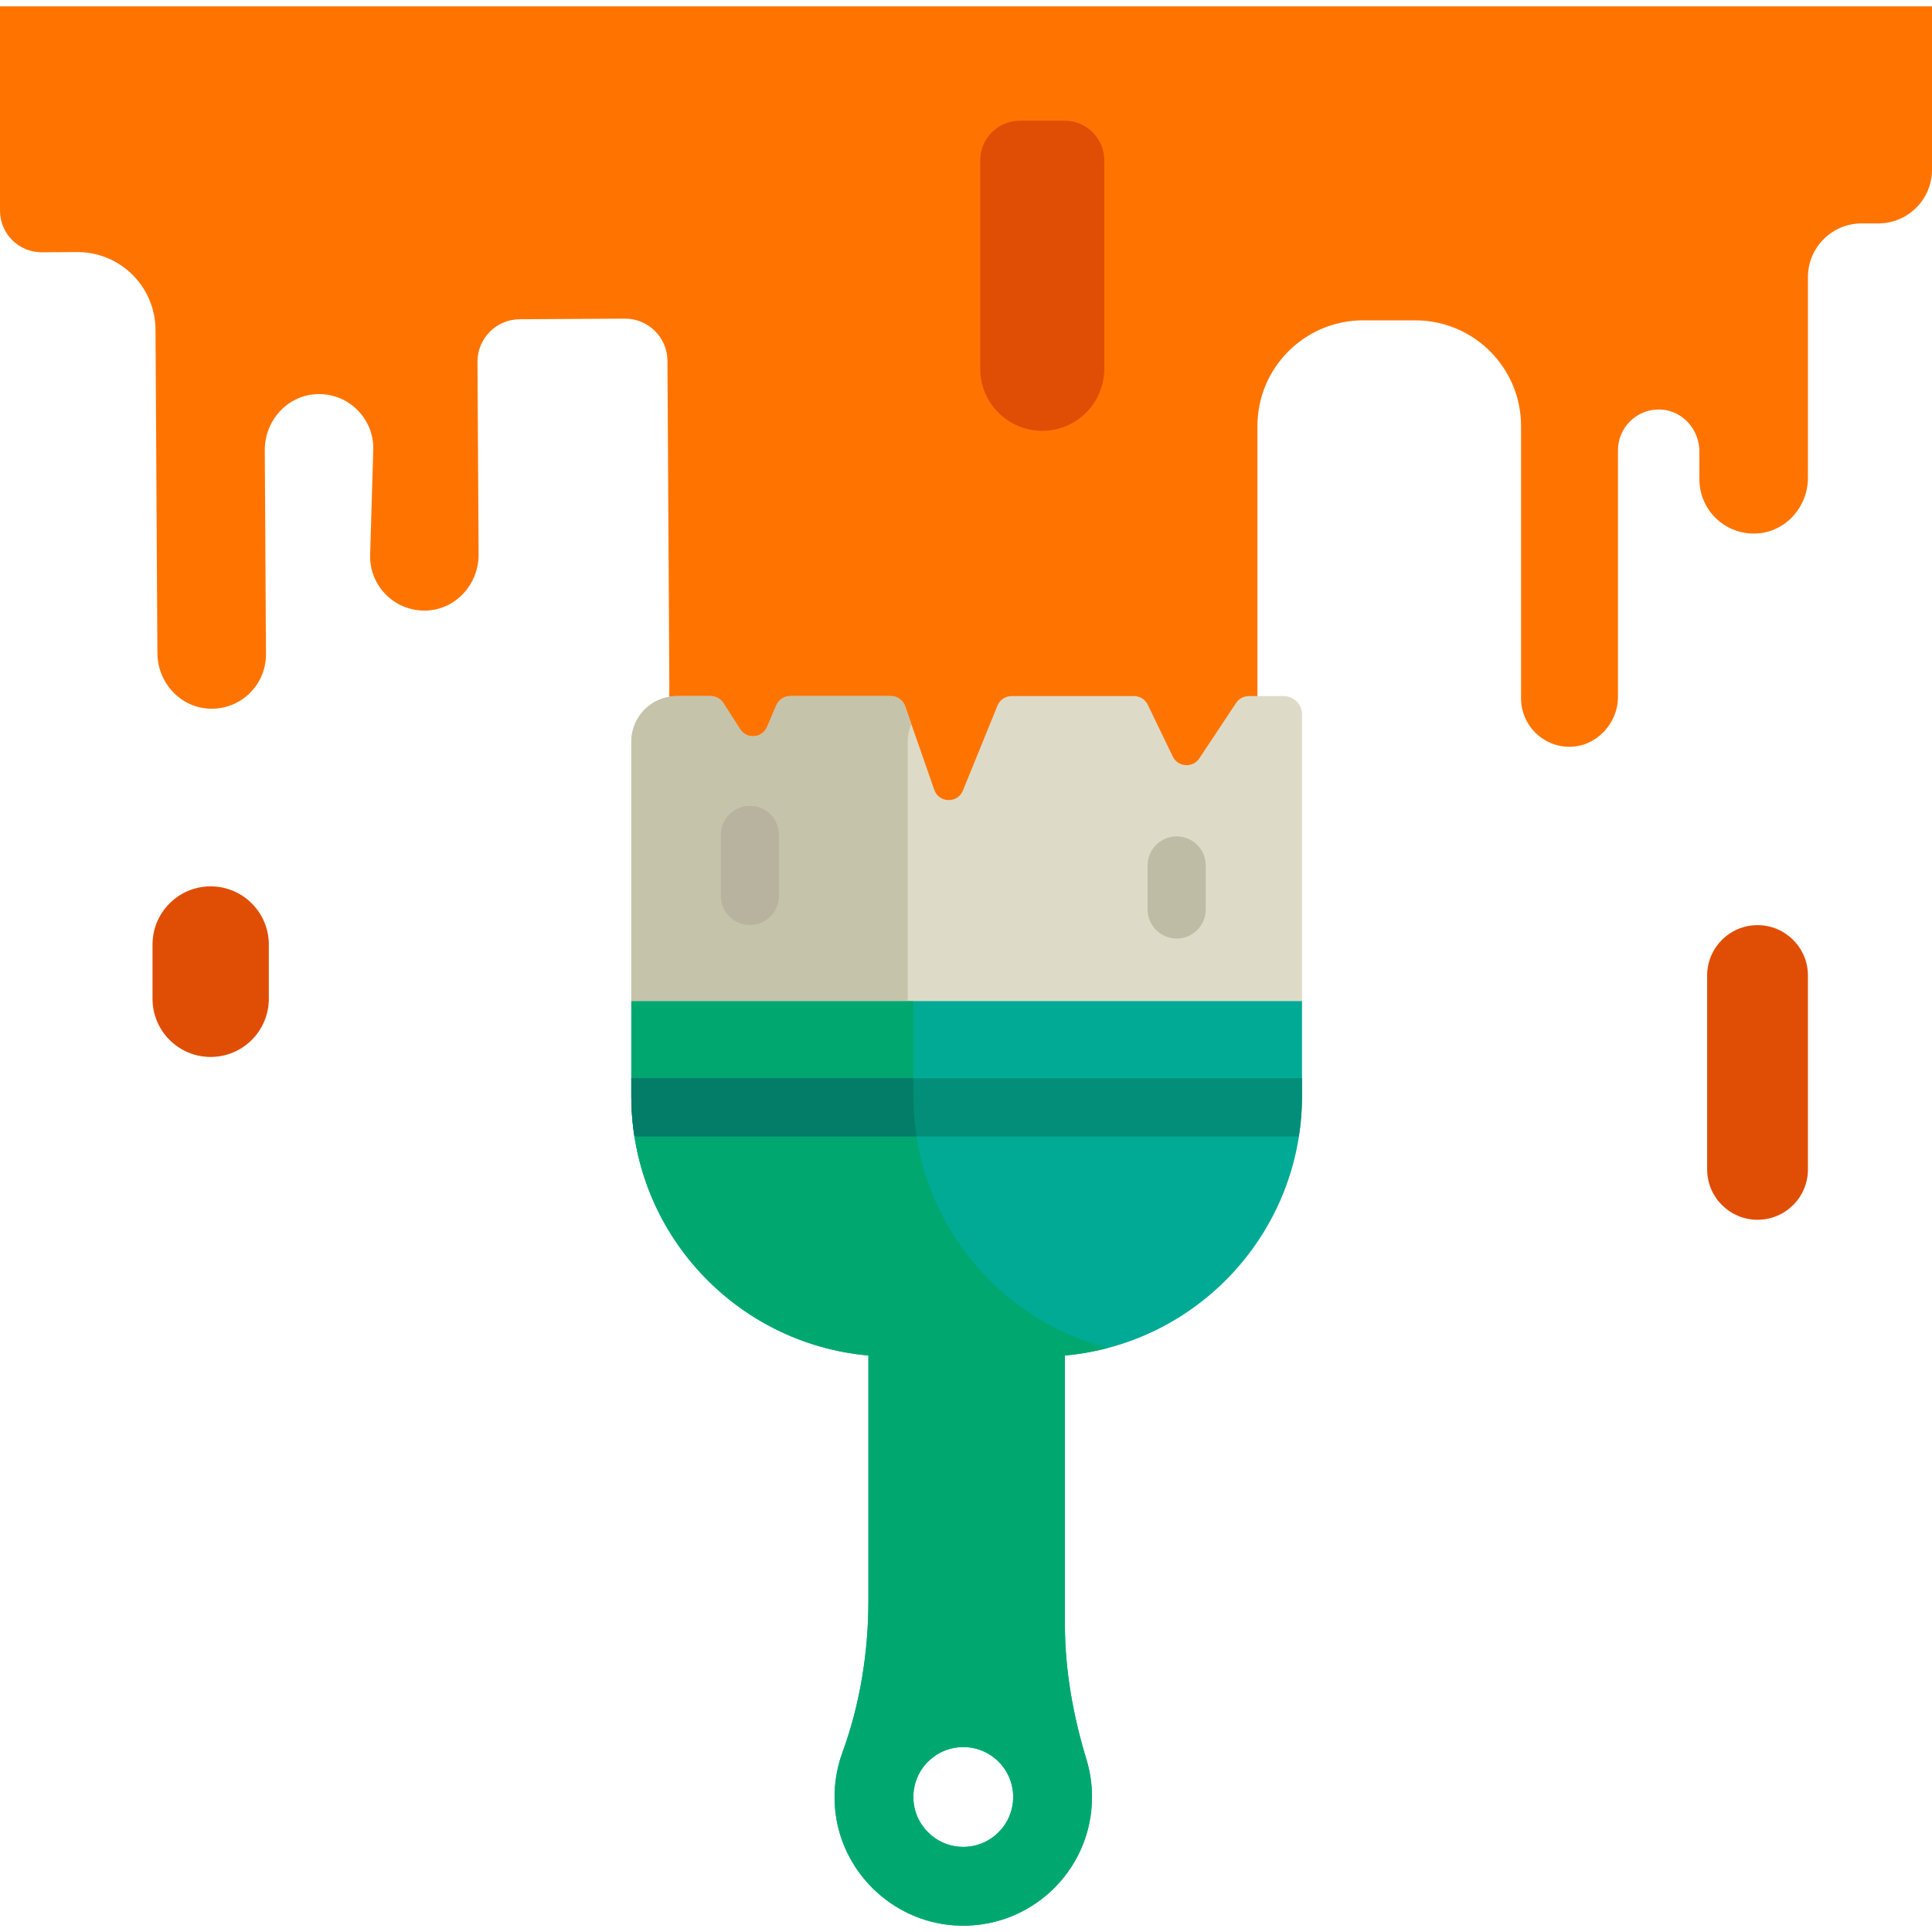 <?xml version="1.0" encoding="iso-8859-1"?>
<!-- Generator: Adobe Illustrator 19.0.0, SVG Export Plug-In . SVG Version: 6.00 Build 0)  -->
<svg version="1.1" id="Capa_1" xmlns="http://www.w3.org/2000/svg" xmlns:xlink="http://www.w3.org/1999/xlink" x="0px" y="0px"
	 viewBox="0 0 512 512" style="enable-background:new 0 0 512 512;" xml:space="preserve">
<path style="fill:#00AA95;" d="M167.304,265.255v25.223c0,36.042,27.617,65.61,62.836,68.744v64.83
	c0,13.788-2.188,27.524-6.914,40.459c-1.644,4.5-2.363,9.432-1.942,14.589c1.366,16.624,14.908,29.98,31.542,31.141
	c19.952,1.387,36.566-14.373,36.566-34.028c0-3.452-0.514-6.781-1.469-9.915c-3.545-11.651-5.712-23.682-5.712-35.857v-71.22
	c35.22-3.134,62.836-32.702,62.836-68.744v-25.223L167.304,265.255L167.304,265.255z M255.281,489.446
	c-7.305,0-13.233-5.928-13.233-13.233c0-7.305,5.928-13.223,13.233-13.223s13.223,5.918,13.223,13.223
	C268.504,483.519,262.586,489.446,255.281,489.446z"/>
<path style="fill:#00A870;" d="M282.209,430.443v-71.22c3.883-0.345,7.667-1.029,11.337-1.991
	c-29.628-7.758-51.499-34.684-51.499-66.753v-25.223h-74.744v25.223c0,36.042,27.617,65.61,62.836,68.744v64.83
	c0,13.788-2.188,27.524-6.914,40.459c-1.644,4.5-2.363,9.432-1.942,14.589c1.366,16.624,14.908,29.98,31.542,31.141
	c19.952,1.387,36.566-14.373,36.566-34.028c0-3.452-0.514-6.781-1.469-9.915C284.377,454.648,282.209,442.617,282.209,430.443z
	 M255.281,489.446c-7.305,0-13.233-5.928-13.233-13.233c0-7.305,5.928-13.223,13.233-13.223s13.223,5.918,13.223,13.223
	C268.504,483.519,262.586,489.446,255.281,489.446z"/>
<path style="fill:#FF7400;" d="M512,1.673v43.304c0,7.86-6.371,14.231-14.231,14.231h-4.415c-7.86,0-14.231,6.371-14.231,14.231
	v53.188c0,7.615-5.758,14.206-13.354,14.738c-4.371,0.306-8.367-1.354-11.201-4.176c-2.599-2.61-4.212-6.206-4.212-10.171v-7.367
	c0-5.73-4.325-10.716-10.042-11.101c-3.274-0.221-6.256,1.025-8.369,3.139c-1.952,1.952-3.164,4.644-3.164,7.623v65.369
	c0,7.056-5.768,13.218-12.824,13.228c-3.552,0.005-6.775-1.434-9.101-3.76c-2.322-2.322-3.76-5.538-3.76-9.082v-72.145
	c0-15.479-12.549-28.028-28.028-28.028h-13.808c-15.479,0-28.028,12.549-28.028,28.028v69.494v40.151H177.065l0.318-40.768
	l-0.503-86.19c-0.031-6.195-5.096-11.199-11.291-11.168l-27.884,0.164c-6.195,0.041-11.199,5.096-11.168,11.302l0.298,51.032
	c0.051,7.747-5.867,14.445-13.603,14.856c-8.25,0.432-15.113-6.113-15.154-14.281l0.853-28.778
	c-0.041-8.168-6.904-14.713-15.154-14.281c-7.736,0.411-13.654,7.11-13.603,14.856l0.308,54.042
	c0.051,8.178-6.73,14.795-14.99,14.456c-7.736-0.318-13.736-6.945-13.778-14.692L41.21,87.37
	c-0.062-11.425-9.38-20.641-20.805-20.569l-9.328,0.051C4.97,66.886,0,61.944,0,55.836V1.673H512z"/>
<path style="fill:#E04E05;" d="M276.209,114.175L276.209,114.175c-9.079,0-16.439-7.359-16.439-16.439V42.483
	c0-5.8,4.701-10.501,10.501-10.501h11.875c5.8,0,10.501,4.701,10.501,10.501v55.253
	C292.648,106.814,285.288,114.175,276.209,114.175z"/>
<path style="fill:#DDDBC7;" d="M345.046,189.33v75.926H167.304v-68.703c0-6.673,5.409-12.082,12.082-12.082h8.901
	c1.386,0,2.677,0.707,3.424,1.874l4.418,6.905c1.76,2.75,5.881,2.408,7.163-0.595l2.44-5.717c0.639-1.497,2.11-2.469,3.739-2.469
	h26.566c1.729,0,3.269,1.094,3.838,2.727l7.709,22.109c1.234,3.538,6.191,3.665,7.604,0.193l9.151-22.495
	c0.623-1.532,2.111-2.534,3.765-2.534h25.139h7.261c1.56,0,2.982,0.893,3.661,2.297l6.628,13.72c1.37,2.836,5.305,3.104,7.047,0.48
	l9.747-14.681c0.753-1.134,2.025-1.816,3.386-1.816h9.214C342.87,184.47,345.046,186.645,345.046,189.33z"/>
<path style="fill:#C6C3AB;" d="M241.497,191.849l-1.622-4.653c-0.569-1.633-2.109-2.727-3.838-2.727h-26.566
	c-1.628,0-3.1,0.972-3.739,2.469l-2.44,5.717c-1.282,3.003-5.403,3.345-7.163,0.595l-4.418-6.906
	c-0.747-1.168-2.038-1.874-3.424-1.874h-8.9c-6.673,0-12.082,5.409-12.082,12.082v68.703h73.244v-68.703
	C240.548,194.884,240.886,193.295,241.497,191.849z"/>
<path style="fill:#028E79;" d="M345.046,290.478v-4.723c-0.022,0-0.042-0.003-0.064-0.003H167.367c-0.022,0-0.042,0.003-0.064,0.003
	v4.723c0,3.636,0.294,7.201,0.835,10.685h176.07C344.752,297.68,345.046,294.113,345.046,290.478z"/>
<path style="fill:#037C68;" d="M167.459,294.878c0.031,0.486,0.064,0.972,0.105,1.456c0.053,0.615,0.113,1.229,0.181,1.84
	c0.031,0.278,0.066,0.556,0.1,0.832c0.09,0.722,0.184,1.442,0.295,2.158l0,0h74.745c-0.541-3.484-0.837-7.049-0.837-10.685v-4.726
	h-74.68c-0.022,0-0.042,0.003-0.064,0.003v4.723c0,1.008,0.029,2.009,0.072,3.005C167.396,293.95,167.429,294.413,167.459,294.878z"
	/>
<path style="fill:#B7B39E;" d="M198.723,245.135c-4.256,0-7.706-3.449-7.706-7.706v-16.158c0-4.257,3.45-7.706,7.706-7.706
	c4.256,0,7.706,3.449,7.706,7.706v16.158C206.428,241.686,202.978,245.135,198.723,245.135z"/>
<path style="fill:#BFBCA5;" d="M311.832,248.727c-4.256,0-7.706-3.449-7.706-7.706v-11.669c0-4.257,3.45-7.706,7.706-7.706
	c4.256,0,7.706,3.449,7.706,7.706v11.669C319.537,245.276,316.087,248.727,311.832,248.727z"/>
<g>
	<path style="fill:#E04E05;" d="M71.241,250.307v14.384c0,8.507-6.904,15.411-15.411,15.411s-15.411-6.904-15.411-15.411v-14.384
		c0-8.507,6.904-15.411,15.411-15.411c4.253,0,8.106,1.726,10.891,4.521C69.515,242.2,71.241,246.053,71.241,250.307z"/>
	<path style="fill:#E04E05;" d="M479.123,258.526v51.371c0,7.377-5.98,13.356-13.356,13.356s-13.356-5.98-13.356-13.356v-51.371
		c0-7.377,5.98-13.356,13.356-13.356c3.688,0,7.027,1.5,9.442,3.914S479.123,254.838,479.123,258.526z"/>
</g>
<g>
</g>
<g>
</g>
<g>
</g>
<g>
</g>
<g>
</g>
<g>
</g>
<g>
</g>
<g>
</g>
<g>
</g>
<g>
</g>
<g>
</g>
<g>
</g>
<g>
</g>
<g>
</g>
<g>
</g>
</svg>
